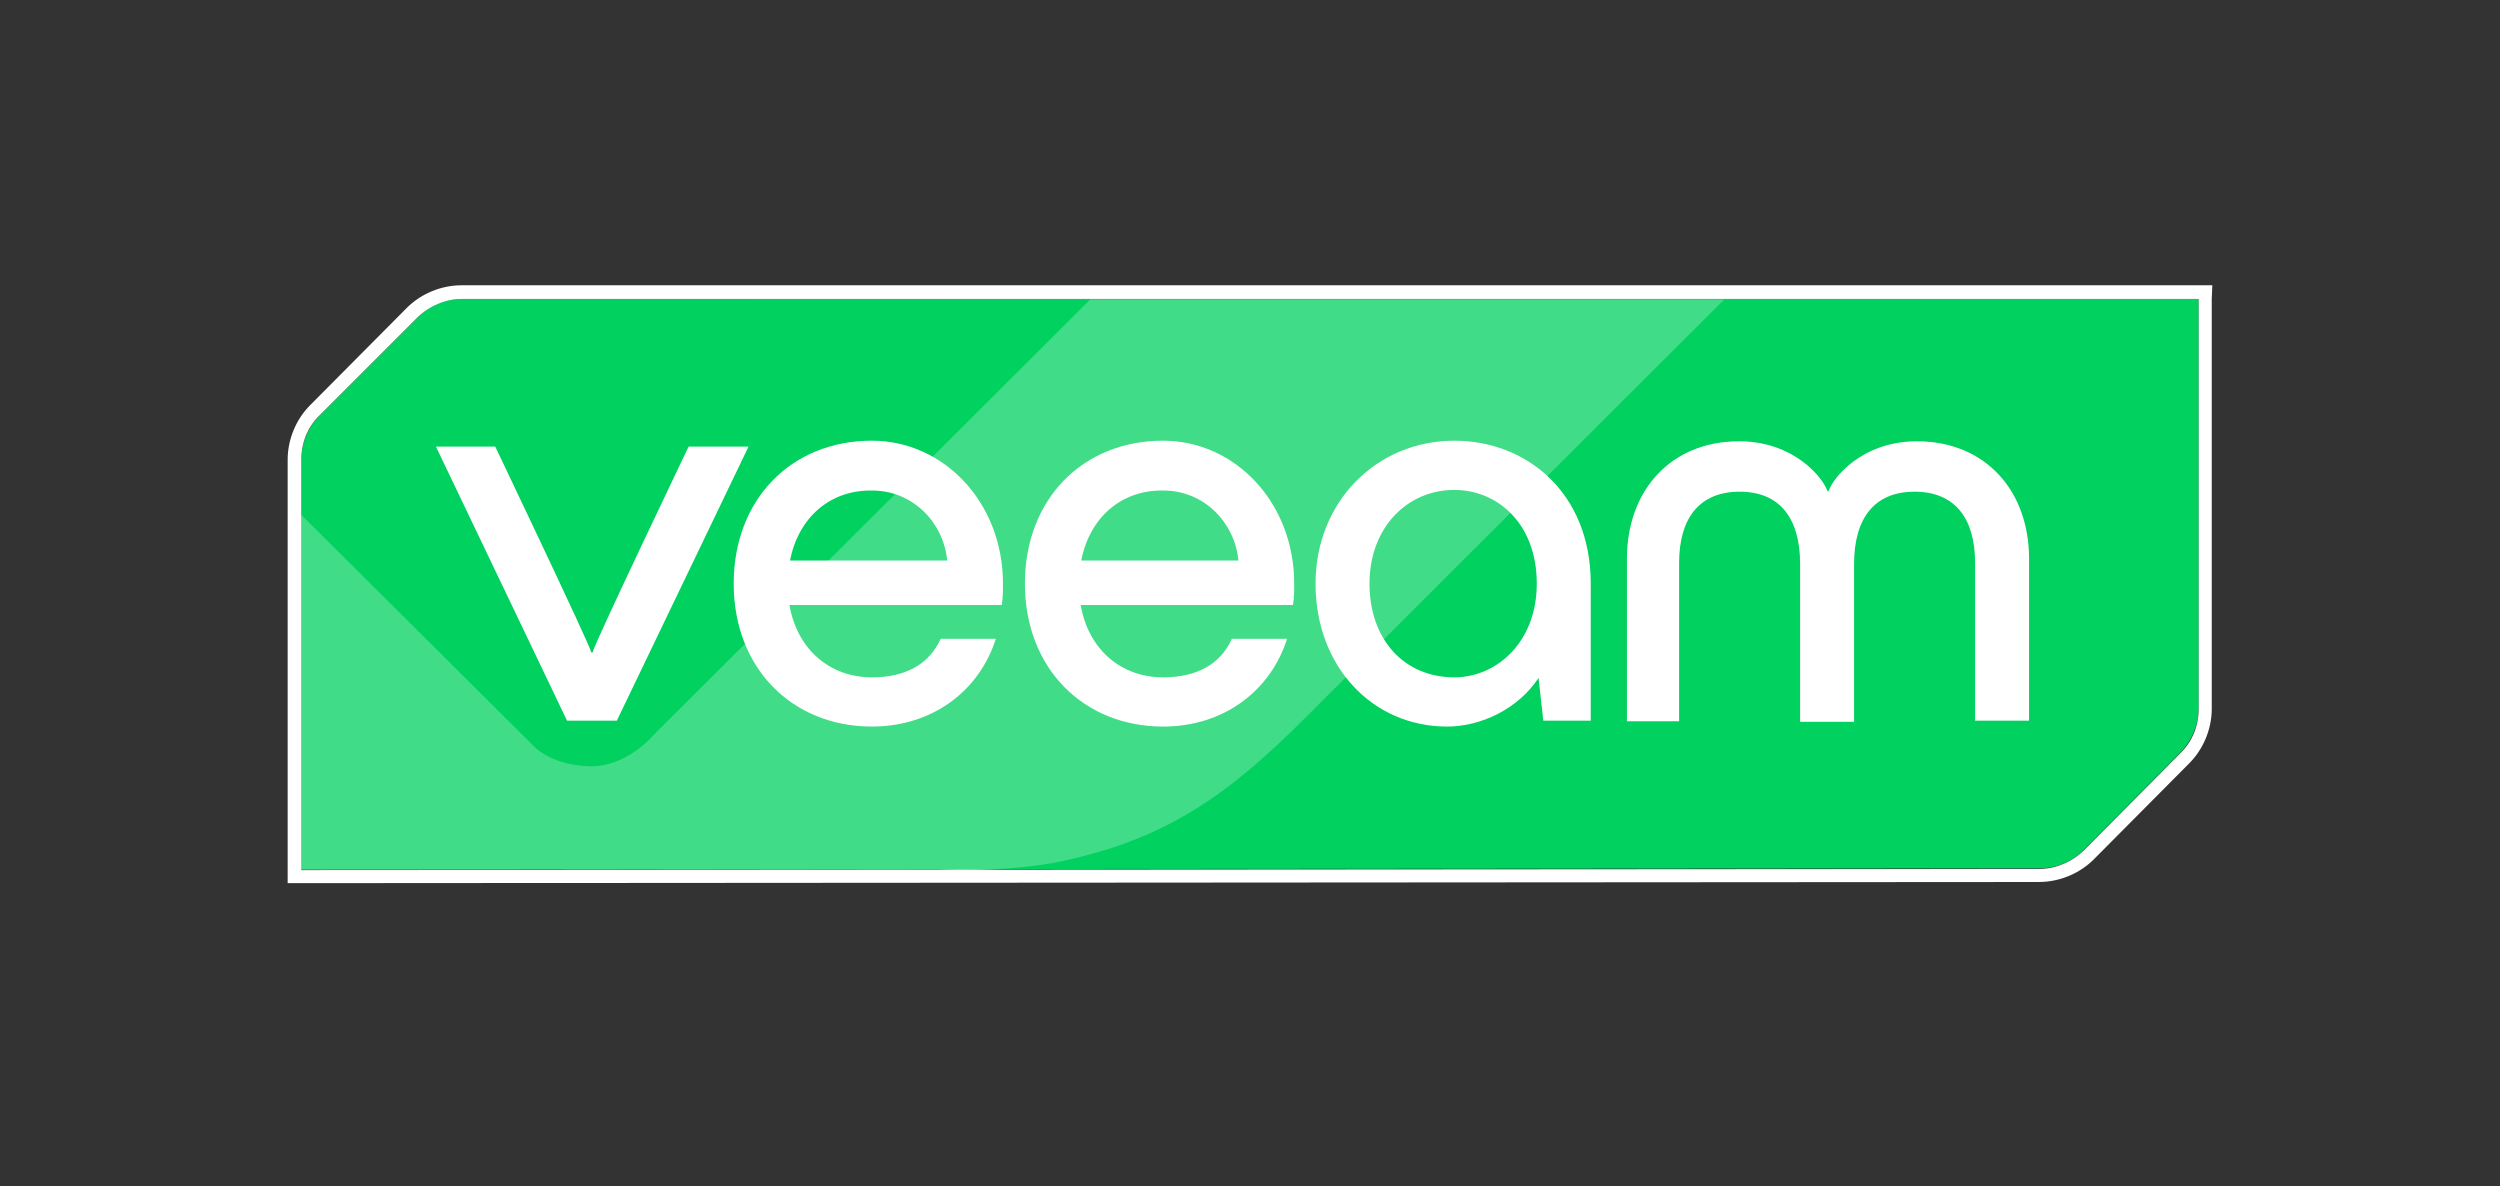 <svg xmlns="http://www.w3.org/2000/svg" xmlns:xlink="http://www.w3.org/1999/xlink" id="Logo" x="0px" y="0px" viewBox="0 0 421.5 200" style="enable-background:new 0 0 421.5 200;" xml:space="preserve"><rect x="0" y="0" width="421.5" height="200" fill="#333333" stroke="none"/><style type="text/css">	.st0{fill:#00D15F;}	.st1{fill:#40DC87;enable-background:new    ;}	.st2{fill:#FFFFFF;}</style><g>	<path class="st0" d="M77.9,50.4c-2.9,0-5.6,1.1-7.6,3.2L54,69.9c-2,2-3.2,4.8-3.2,7.6v69.1l293-0.2c2.9,0,5.6-1.1,7.6-3.2  l16.1-16.2c2-2,3.2-4.8,3.2-7.6l0-69.1L77.9,50.4z"></path>	<path class="st1" d="M50.8,86.8v59.8h107.1c0,0,12.2,0.6,21.6-1.5c17.4-3.8,27.7-11.2,40.6-24.1c21.8-21.8,70.6-70.5,70.6-70.5  l-106.9,0l-73.6,73.4c0,0-4.4,5.3-10.5,5.3c-6.6-0.1-9.5-3.2-9.5-3.2L50.8,86.8z"></path>	<g>		<g>			<path class="st2" d="M95.6,121.5L73.5,75.3h10c0,0,15.8,33.1,16.2,34.7h0.2c0.4-1.7,16.2-34.7,16.2-34.7h10.1L104,121.5H95.6z"></path>			<path class="st2" d="M168.9,102h-35.8c1.3,7.5,6.8,12.2,13.9,12.2c5.8,0,9.7-2.3,11.6-6.5h9.3c-2.8,8.8-10.7,14.8-20.9,14.8    c-13.4,0-23.3-9.8-23.3-24.1c0-14.2,9.7-24.1,23.3-24.1c12.1,0,22.1,10.4,22.1,24.1C169.1,99.8,169.1,100.6,168.9,102z     M133.2,94.5h26.5c-0.6-6.3-5.7-11.8-12.7-11.8C139.9,82.6,134.6,87.3,133.2,94.5z"></path>			<path class="st2" d="M218,102h-35.8c1.3,7.5,6.8,12.2,13.9,12.2c5.8,0,9.7-2.3,11.6-6.5h9.3c-2.8,8.8-10.7,14.8-20.9,14.8    c-13.4,0-23.3-9.8-23.3-24.1c0-14.2,9.7-24.1,23.3-24.1c12.1,0,22.1,10.4,22.1,24.1C218.2,99.8,218.2,100.6,218,102z M182.3,94.5    h26.5c-0.6-6.3-5.7-11.8-12.7-11.8C189,82.6,183.7,87.3,182.3,94.5z"></path>			<path class="st2" d="M268.2,98.4v23.1h-8l-0.8-7.2c-3.5,5.3-9.8,8.2-15.4,8.2c-12.6,0-22.2-10.1-22.2-24.1    c0-13.8,10.3-24.1,23.4-24.1C257.3,74.3,268.2,83,268.2,98.4z M259.1,98.4c0-10.2-6.7-15.8-13.9-15.8c-7.9,0-14.3,6.3-14.3,15.8    c0,9.5,5.9,15.8,14.3,15.8C252.3,114.2,259.1,108.3,259.1,98.4z"></path>			<path class="st2" d="M274.3,121.5V94.2c0-11.5,7.4-19.8,18.9-19.8c9.3,0,14.2,6.2,14.9,8.4h0.2c0.7-2.2,5.6-8.4,14.9-8.4    c11.5,0,18.9,8.3,18.9,19.8v27.3h-9.1V94.9c0-7.5-3.4-12-10.2-12c-6.8,0-10.2,4.5-10.2,12.2v26.6h-9.1V95.1    c0-7.7-3.4-12.2-10.2-12.2s-10.2,4.5-10.2,12v26.7H274.3z"></path>		</g>	</g>	<path class="st2" d="M370.7,50.4l0,69.1c0,2.9-1.1,5.6-3.2,7.6l-16.1,16.2c-2,2-4.8,3.2-7.6,3.2l-293,0.2V77.5  c0-2.9,1.1-5.6,3.2-7.6l16.3-16.3c2-2,4.8-3.2,7.6-3.2L370.7,50.4 M373,48.1h-2.3l-292.9,0c-3.4,0-6.8,1.4-9.2,3.8L52.3,68.3  c-2.4,2.4-3.8,5.8-3.8,9.2v69.1v2.3l2.3,0l293-0.2c3.4,0,6.8-1.4,9.2-3.8l16.1-16.2c2.4-2.4,3.8-5.8,3.8-9.2l0-69.1L373,48.1  L373,48.1z"></path></g></svg>